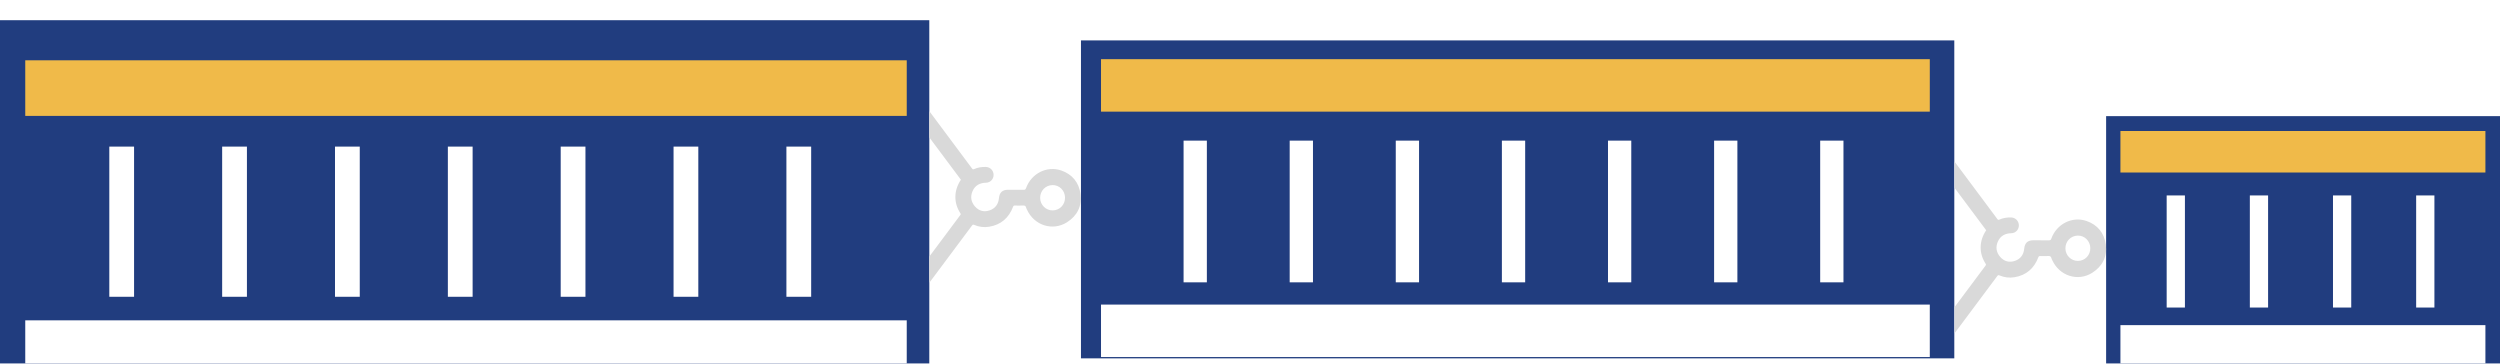 <svg width="495" height="72" viewBox="0 0 495 72" fill="none" xmlns="http://www.w3.org/2000/svg">
<g clip-path="url(#clip0_747_12036)" filter="url(#filter0_i_747_12036)">
<path d="M184 0H0V71H184V0Z" fill="#213D7F"/>
<g filter="url(#filter1_i_747_12036)">
<path d="M179.534 3.939H5.001V14.949H179.534V3.939Z" fill="#F0BA49"/>
</g>
<g filter="url(#filter2_i_747_12036)">
<path d="M179.534 55.43H5.001V66.439H179.534V55.43Z" fill="white"/>
</g>
<g filter="url(#filter3_i_747_12036)">
<path d="M26.545 21.027H21.643V50.762H26.545V21.027Z" fill="white"/>
</g>
<g filter="url(#filter4_i_747_12036)">
<path d="M48.891 21.027H43.988V50.762H48.891V21.027Z" fill="white"/>
</g>
<g filter="url(#filter5_i_747_12036)">
<path d="M71.233 21.027H66.33V50.762H71.233V21.027Z" fill="white"/>
</g>
<g filter="url(#filter6_i_747_12036)">
<path d="M93.578 21.027H88.676V50.762H93.578V21.027Z" fill="white"/>
</g>
<g filter="url(#filter7_i_747_12036)">
<path d="M115.92 21.027H111.018V50.762H115.92V21.027Z" fill="white"/>
</g>
<g filter="url(#filter8_i_747_12036)">
<path d="M138.266 21.027H133.363V50.762H138.266V21.027Z" fill="white"/>
</g>
<g filter="url(#filter9_i_747_12036)">
<path d="M160.612 21.027H155.709V50.762H160.612V21.027Z" fill="white"/>
</g>
</g>
<g clip-path="url(#clip1_747_12036)">
<g filter="url(#filter10_i_747_12036)">
<path d="M387 4H214V71H387V4Z" fill="#213D7F"/>
</g>
<g filter="url(#filter11_i_747_12036)">
<path d="M382.1 7.717H218V18.105H382.1V7.717Z" fill="#F0BA49"/>
</g>
<g filter="url(#filter12_i_747_12036)">
<path d="M382.1 56.307H218V66.695H382.1V56.307Z" fill="white"/>
</g>
<g filter="url(#filter13_i_747_12036)">
<path d="M238.958 23.844H234.348V51.902H238.958V23.844Z" fill="white"/>
</g>
<g filter="url(#filter14_i_747_12036)">
<path d="M259.968 23.844H255.357V51.902H259.968V23.844Z" fill="white"/>
</g>
<g filter="url(#filter15_i_747_12036)">
<path d="M280.972 23.844H276.361V51.902H280.972V23.844Z" fill="white"/>
</g>
<g filter="url(#filter16_i_747_12036)">
<path d="M301.983 23.844H297.373V51.902H301.983V23.844Z" fill="white"/>
</g>
<g filter="url(#filter17_i_747_12036)">
<path d="M322.993 23.844H318.383V51.902H322.993V23.844Z" fill="white"/>
</g>
<g filter="url(#filter18_i_747_12036)">
<path d="M344.003 23.844H339.393V51.902H344.003V23.844Z" fill="white"/>
</g>
<g filter="url(#filter19_i_747_12036)">
<path d="M365.007 23.844H360.396V51.902H365.007V23.844Z" fill="white"/>
</g>
</g>
<g clip-path="url(#clip2_747_12036)">
<g filter="url(#filter20_i_747_12036)">
<path d="M495 19H417V72H495V19Z" fill="#213D7F"/>
</g>
<g filter="url(#filter21_i_747_12036)">
<path d="M492.111 21.939H419.844V30.157H492.111V21.939Z" fill="#F0BA49"/>
</g>
<g filter="url(#filter22_i_747_12036)">
<path d="M492.111 60.377H419.844V68.595H492.111V60.377Z" fill="white"/>
</g>
<g filter="url(#filter23_i_747_12036)">
<path d="M432.614 34.697H429V56.893H432.614V34.697Z" fill="white"/>
</g>
<g filter="url(#filter24_i_747_12036)">
<path d="M449.082 34.697H445.469V56.893H449.082V34.697Z" fill="white"/>
</g>
<g filter="url(#filter25_i_747_12036)">
<path d="M465.545 34.697H461.932V56.893H465.545V34.697Z" fill="white"/>
</g>
<g filter="url(#filter26_i_747_12036)">
<path d="M482.014 34.697H478.4V56.893H482.014V34.697Z" fill="white"/>
</g>
</g>
<g filter="url(#filter27_i_747_12036)">
<path d="M192.484 29.39C190.798 27.117 189.101 24.848 187.408 22.578C186.27 21.055 185.135 19.527 183.996 18L183.996 23.194C186.085 25.995 188.173 28.793 190.261 31.587C188.838 33.708 188.795 36.14 190.161 38.239C190.282 38.424 190.197 38.507 190.104 38.63C188.212 41.16 186.323 43.694 184.434 46.224C184.288 46.415 184.146 46.611 184 46.803L184 51.993C186.825 48.207 189.653 44.417 192.474 40.632C192.605 40.454 192.709 40.451 192.904 40.534C193.854 40.939 194.857 41.062 195.864 40.892C198.187 40.509 199.752 39.151 200.595 36.925C200.667 36.734 200.77 36.69 200.955 36.694C201.474 36.708 201.997 36.723 202.516 36.69C202.883 36.665 203.107 36.755 203.185 37.146C203.21 37.28 203.292 37.403 203.352 37.533C204.783 40.642 208.429 41.808 211.264 40.009C213.278 38.731 214.263 36.824 213.939 34.414C213.63 32.112 212.289 30.498 210.129 29.756C207.269 28.771 204.192 30.36 203.157 33.252C203.054 33.538 202.922 33.589 202.659 33.585C201.627 33.567 200.599 33.567 199.567 33.574C198.447 33.585 197.895 34.128 197.789 35.253C197.678 36.433 197.059 37.266 195.967 37.646C194.868 38.026 193.858 37.794 193.057 36.893C192.26 35.988 192.086 34.949 192.566 33.845C193.071 32.687 194.018 32.206 195.238 32.177C196.102 32.159 196.75 31.449 196.732 30.599C196.718 29.766 196.06 29.086 195.22 29.057C194.402 29.028 193.605 29.151 192.851 29.488C192.684 29.564 192.595 29.542 192.481 29.386L192.484 29.39ZM205.949 35.206C205.928 33.788 206.995 32.676 208.4 32.647C209.749 32.622 210.848 33.712 210.876 35.101C210.905 36.524 209.834 37.646 208.429 37.66C207.081 37.675 205.971 36.574 205.949 35.206Z" fill="#D9D9D9"/>
</g>
<g filter="url(#filter28_i_747_12036)">
<path d="M395.488 39.39C393.802 37.117 392.105 34.848 390.412 32.578C389.273 31.055 388.139 29.527 387 28L387 33.194C389.088 35.995 391.177 38.793 393.265 41.587C391.842 43.708 391.799 46.14 393.165 48.239C393.286 48.424 393.201 48.507 393.108 48.63C391.216 51.16 389.327 53.694 387.438 56.224C387.292 56.415 387.15 56.611 387.004 56.803L387.004 61.993C389.828 58.207 392.657 54.417 395.478 50.632C395.609 50.454 395.712 50.451 395.908 50.534C396.858 50.939 397.861 51.062 398.868 50.892C401.191 50.509 402.756 49.151 403.599 46.925C403.67 46.734 403.774 46.69 403.959 46.694C404.478 46.708 405.001 46.723 405.52 46.69C405.887 46.665 406.111 46.755 406.189 47.146C406.214 47.28 406.296 47.403 406.356 47.533C407.786 50.642 411.433 51.808 414.268 50.009C416.282 48.731 417.267 46.824 416.943 44.414C416.634 42.112 415.293 40.498 413.133 39.756C410.273 38.771 407.196 40.36 406.161 43.252C406.058 43.538 405.926 43.589 405.663 43.585C404.631 43.567 403.603 43.567 402.571 43.574C401.451 43.585 400.899 44.128 400.792 45.253C400.682 46.433 400.063 47.266 398.971 47.646C397.872 48.026 396.862 47.794 396.061 46.893C395.264 45.988 395.09 44.949 395.57 43.845C396.075 42.687 397.022 42.206 398.242 42.177C399.106 42.159 399.754 41.449 399.736 40.599C399.722 39.766 399.064 39.086 398.224 39.057C397.406 39.028 396.609 39.151 395.855 39.488C395.688 39.564 395.599 39.542 395.485 39.386L395.488 39.39ZM408.953 45.206C408.932 43.788 409.999 42.676 411.404 42.647C412.753 42.622 413.852 43.712 413.88 45.101C413.909 46.524 412.838 47.646 411.433 47.66C410.085 47.675 408.975 46.574 408.953 45.206Z" fill="#D9D9D9"/>
</g>
<defs>
<filter id="filter0_i_747_12036" x="0" y="0" width="184" height="75" filterUnits="userSpaceOnUse" color-interpolation-filters="sRGB">
<feFlood flood-opacity="0" result="BackgroundImageFix"/>
<feBlend mode="normal" in="SourceGraphic" in2="BackgroundImageFix" result="shape"/>
<feColorMatrix in="SourceAlpha" type="matrix" values="0 0 0 0 0 0 0 0 0 0 0 0 0 0 0 0 0 0 127 0" result="hardAlpha"/>
<feOffset dy="4"/>
<feGaussianBlur stdDeviation="2"/>
<feComposite in2="hardAlpha" operator="arithmetic" k2="-1" k3="1"/>
<feColorMatrix type="matrix" values="0 0 0 0 0 0 0 0 0 0 0 0 0 0 0 0 0 0 0.1 0"/>
<feBlend mode="normal" in2="shape" result="effect1_innerShadow_747_12036"/>
</filter>
<filter id="filter1_i_747_12036" x="5.001" y="3.939" width="174.533" height="15.009" filterUnits="userSpaceOnUse" color-interpolation-filters="sRGB">
<feFlood flood-opacity="0" result="BackgroundImageFix"/>
<feBlend mode="normal" in="SourceGraphic" in2="BackgroundImageFix" result="shape"/>
<feColorMatrix in="SourceAlpha" type="matrix" values="0 0 0 0 0 0 0 0 0 0 0 0 0 0 0 0 0 0 127 0" result="hardAlpha"/>
<feOffset dy="4"/>
<feGaussianBlur stdDeviation="2"/>
<feComposite in2="hardAlpha" operator="arithmetic" k2="-1" k3="1"/>
<feColorMatrix type="matrix" values="0 0 0 0 0 0 0 0 0 0 0 0 0 0 0 0 0 0 0.1 0"/>
<feBlend mode="normal" in2="shape" result="effect1_innerShadow_747_12036"/>
</filter>
<filter id="filter2_i_747_12036" x="5.001" y="55.43" width="174.533" height="15.009" filterUnits="userSpaceOnUse" color-interpolation-filters="sRGB">
<feFlood flood-opacity="0" result="BackgroundImageFix"/>
<feBlend mode="normal" in="SourceGraphic" in2="BackgroundImageFix" result="shape"/>
<feColorMatrix in="SourceAlpha" type="matrix" values="0 0 0 0 0 0 0 0 0 0 0 0 0 0 0 0 0 0 127 0" result="hardAlpha"/>
<feOffset dy="4"/>
<feGaussianBlur stdDeviation="2"/>
<feComposite in2="hardAlpha" operator="arithmetic" k2="-1" k3="1"/>
<feColorMatrix type="matrix" values="0 0 0 0 0 0 0 0 0 0 0 0 0 0 0 0 0 0 0.1 0"/>
<feBlend mode="normal" in2="shape" result="effect1_innerShadow_747_12036"/>
</filter>
<filter id="filter3_i_747_12036" x="21.643" y="21.027" width="4.903" height="33.734" filterUnits="userSpaceOnUse" color-interpolation-filters="sRGB">
<feFlood flood-opacity="0" result="BackgroundImageFix"/>
<feBlend mode="normal" in="SourceGraphic" in2="BackgroundImageFix" result="shape"/>
<feColorMatrix in="SourceAlpha" type="matrix" values="0 0 0 0 0 0 0 0 0 0 0 0 0 0 0 0 0 0 127 0" result="hardAlpha"/>
<feOffset dy="4"/>
<feGaussianBlur stdDeviation="2"/>
<feComposite in2="hardAlpha" operator="arithmetic" k2="-1" k3="1"/>
<feColorMatrix type="matrix" values="0 0 0 0 0 0 0 0 0 0 0 0 0 0 0 0 0 0 0.1 0"/>
<feBlend mode="normal" in2="shape" result="effect1_innerShadow_747_12036"/>
</filter>
<filter id="filter4_i_747_12036" x="43.988" y="21.027" width="4.903" height="33.734" filterUnits="userSpaceOnUse" color-interpolation-filters="sRGB">
<feFlood flood-opacity="0" result="BackgroundImageFix"/>
<feBlend mode="normal" in="SourceGraphic" in2="BackgroundImageFix" result="shape"/>
<feColorMatrix in="SourceAlpha" type="matrix" values="0 0 0 0 0 0 0 0 0 0 0 0 0 0 0 0 0 0 127 0" result="hardAlpha"/>
<feOffset dy="4"/>
<feGaussianBlur stdDeviation="2"/>
<feComposite in2="hardAlpha" operator="arithmetic" k2="-1" k3="1"/>
<feColorMatrix type="matrix" values="0 0 0 0 0 0 0 0 0 0 0 0 0 0 0 0 0 0 0.1 0"/>
<feBlend mode="normal" in2="shape" result="effect1_innerShadow_747_12036"/>
</filter>
<filter id="filter5_i_747_12036" x="66.33" y="21.027" width="4.903" height="33.734" filterUnits="userSpaceOnUse" color-interpolation-filters="sRGB">
<feFlood flood-opacity="0" result="BackgroundImageFix"/>
<feBlend mode="normal" in="SourceGraphic" in2="BackgroundImageFix" result="shape"/>
<feColorMatrix in="SourceAlpha" type="matrix" values="0 0 0 0 0 0 0 0 0 0 0 0 0 0 0 0 0 0 127 0" result="hardAlpha"/>
<feOffset dy="4"/>
<feGaussianBlur stdDeviation="2"/>
<feComposite in2="hardAlpha" operator="arithmetic" k2="-1" k3="1"/>
<feColorMatrix type="matrix" values="0 0 0 0 0 0 0 0 0 0 0 0 0 0 0 0 0 0 0.1 0"/>
<feBlend mode="normal" in2="shape" result="effect1_innerShadow_747_12036"/>
</filter>
<filter id="filter6_i_747_12036" x="88.676" y="21.027" width="4.903" height="33.734" filterUnits="userSpaceOnUse" color-interpolation-filters="sRGB">
<feFlood flood-opacity="0" result="BackgroundImageFix"/>
<feBlend mode="normal" in="SourceGraphic" in2="BackgroundImageFix" result="shape"/>
<feColorMatrix in="SourceAlpha" type="matrix" values="0 0 0 0 0 0 0 0 0 0 0 0 0 0 0 0 0 0 127 0" result="hardAlpha"/>
<feOffset dy="4"/>
<feGaussianBlur stdDeviation="2"/>
<feComposite in2="hardAlpha" operator="arithmetic" k2="-1" k3="1"/>
<feColorMatrix type="matrix" values="0 0 0 0 0 0 0 0 0 0 0 0 0 0 0 0 0 0 0.1 0"/>
<feBlend mode="normal" in2="shape" result="effect1_innerShadow_747_12036"/>
</filter>
<filter id="filter7_i_747_12036" x="111.018" y="21.027" width="4.903" height="33.734" filterUnits="userSpaceOnUse" color-interpolation-filters="sRGB">
<feFlood flood-opacity="0" result="BackgroundImageFix"/>
<feBlend mode="normal" in="SourceGraphic" in2="BackgroundImageFix" result="shape"/>
<feColorMatrix in="SourceAlpha" type="matrix" values="0 0 0 0 0 0 0 0 0 0 0 0 0 0 0 0 0 0 127 0" result="hardAlpha"/>
<feOffset dy="4"/>
<feGaussianBlur stdDeviation="2"/>
<feComposite in2="hardAlpha" operator="arithmetic" k2="-1" k3="1"/>
<feColorMatrix type="matrix" values="0 0 0 0 0 0 0 0 0 0 0 0 0 0 0 0 0 0 0.1 0"/>
<feBlend mode="normal" in2="shape" result="effect1_innerShadow_747_12036"/>
</filter>
<filter id="filter8_i_747_12036" x="133.363" y="21.027" width="4.903" height="33.734" filterUnits="userSpaceOnUse" color-interpolation-filters="sRGB">
<feFlood flood-opacity="0" result="BackgroundImageFix"/>
<feBlend mode="normal" in="SourceGraphic" in2="BackgroundImageFix" result="shape"/>
<feColorMatrix in="SourceAlpha" type="matrix" values="0 0 0 0 0 0 0 0 0 0 0 0 0 0 0 0 0 0 127 0" result="hardAlpha"/>
<feOffset dy="4"/>
<feGaussianBlur stdDeviation="2"/>
<feComposite in2="hardAlpha" operator="arithmetic" k2="-1" k3="1"/>
<feColorMatrix type="matrix" values="0 0 0 0 0 0 0 0 0 0 0 0 0 0 0 0 0 0 0.1 0"/>
<feBlend mode="normal" in2="shape" result="effect1_innerShadow_747_12036"/>
</filter>
<filter id="filter9_i_747_12036" x="155.709" y="21.027" width="4.903" height="33.734" filterUnits="userSpaceOnUse" color-interpolation-filters="sRGB">
<feFlood flood-opacity="0" result="BackgroundImageFix"/>
<feBlend mode="normal" in="SourceGraphic" in2="BackgroundImageFix" result="shape"/>
<feColorMatrix in="SourceAlpha" type="matrix" values="0 0 0 0 0 0 0 0 0 0 0 0 0 0 0 0 0 0 127 0" result="hardAlpha"/>
<feOffset dy="4"/>
<feGaussianBlur stdDeviation="2"/>
<feComposite in2="hardAlpha" operator="arithmetic" k2="-1" k3="1"/>
<feColorMatrix type="matrix" values="0 0 0 0 0 0 0 0 0 0 0 0 0 0 0 0 0 0 0.1 0"/>
<feBlend mode="normal" in2="shape" result="effect1_innerShadow_747_12036"/>
</filter>
<filter id="filter10_i_747_12036" x="214" y="4" width="173" height="71" filterUnits="userSpaceOnUse" color-interpolation-filters="sRGB">
<feFlood flood-opacity="0" result="BackgroundImageFix"/>
<feBlend mode="normal" in="SourceGraphic" in2="BackgroundImageFix" result="shape"/>
<feColorMatrix in="SourceAlpha" type="matrix" values="0 0 0 0 0 0 0 0 0 0 0 0 0 0 0 0 0 0 127 0" result="hardAlpha"/>
<feOffset dy="4"/>
<feGaussianBlur stdDeviation="2"/>
<feComposite in2="hardAlpha" operator="arithmetic" k2="-1" k3="1"/>
<feColorMatrix type="matrix" values="0 0 0 0 0 0 0 0 0 0 0 0 0 0 0 0 0 0 0.1 0"/>
<feBlend mode="normal" in2="shape" result="effect1_innerShadow_747_12036"/>
</filter>
<filter id="filter11_i_747_12036" x="218" y="7.717" width="164.1" height="14.388" filterUnits="userSpaceOnUse" color-interpolation-filters="sRGB">
<feFlood flood-opacity="0" result="BackgroundImageFix"/>
<feBlend mode="normal" in="SourceGraphic" in2="BackgroundImageFix" result="shape"/>
<feColorMatrix in="SourceAlpha" type="matrix" values="0 0 0 0 0 0 0 0 0 0 0 0 0 0 0 0 0 0 127 0" result="hardAlpha"/>
<feOffset dy="4"/>
<feGaussianBlur stdDeviation="2"/>
<feComposite in2="hardAlpha" operator="arithmetic" k2="-1" k3="1"/>
<feColorMatrix type="matrix" values="0 0 0 0 0 0 0 0 0 0 0 0 0 0 0 0 0 0 0.1 0"/>
<feBlend mode="normal" in2="shape" result="effect1_innerShadow_747_12036"/>
</filter>
<filter id="filter12_i_747_12036" x="218" y="56.307" width="164.1" height="14.388" filterUnits="userSpaceOnUse" color-interpolation-filters="sRGB">
<feFlood flood-opacity="0" result="BackgroundImageFix"/>
<feBlend mode="normal" in="SourceGraphic" in2="BackgroundImageFix" result="shape"/>
<feColorMatrix in="SourceAlpha" type="matrix" values="0 0 0 0 0 0 0 0 0 0 0 0 0 0 0 0 0 0 127 0" result="hardAlpha"/>
<feOffset dy="4"/>
<feGaussianBlur stdDeviation="2"/>
<feComposite in2="hardAlpha" operator="arithmetic" k2="-1" k3="1"/>
<feColorMatrix type="matrix" values="0 0 0 0 0 0 0 0 0 0 0 0 0 0 0 0 0 0 0.1 0"/>
<feBlend mode="normal" in2="shape" result="effect1_innerShadow_747_12036"/>
</filter>
<filter id="filter13_i_747_12036" x="234.348" y="23.844" width="4.61" height="32.059" filterUnits="userSpaceOnUse" color-interpolation-filters="sRGB">
<feFlood flood-opacity="0" result="BackgroundImageFix"/>
<feBlend mode="normal" in="SourceGraphic" in2="BackgroundImageFix" result="shape"/>
<feColorMatrix in="SourceAlpha" type="matrix" values="0 0 0 0 0 0 0 0 0 0 0 0 0 0 0 0 0 0 127 0" result="hardAlpha"/>
<feOffset dy="4"/>
<feGaussianBlur stdDeviation="2"/>
<feComposite in2="hardAlpha" operator="arithmetic" k2="-1" k3="1"/>
<feColorMatrix type="matrix" values="0 0 0 0 0 0 0 0 0 0 0 0 0 0 0 0 0 0 0.1 0"/>
<feBlend mode="normal" in2="shape" result="effect1_innerShadow_747_12036"/>
</filter>
<filter id="filter14_i_747_12036" x="255.357" y="23.844" width="4.61" height="32.059" filterUnits="userSpaceOnUse" color-interpolation-filters="sRGB">
<feFlood flood-opacity="0" result="BackgroundImageFix"/>
<feBlend mode="normal" in="SourceGraphic" in2="BackgroundImageFix" result="shape"/>
<feColorMatrix in="SourceAlpha" type="matrix" values="0 0 0 0 0 0 0 0 0 0 0 0 0 0 0 0 0 0 127 0" result="hardAlpha"/>
<feOffset dy="4"/>
<feGaussianBlur stdDeviation="2"/>
<feComposite in2="hardAlpha" operator="arithmetic" k2="-1" k3="1"/>
<feColorMatrix type="matrix" values="0 0 0 0 0 0 0 0 0 0 0 0 0 0 0 0 0 0 0.1 0"/>
<feBlend mode="normal" in2="shape" result="effect1_innerShadow_747_12036"/>
</filter>
<filter id="filter15_i_747_12036" x="276.361" y="23.844" width="4.61" height="32.059" filterUnits="userSpaceOnUse" color-interpolation-filters="sRGB">
<feFlood flood-opacity="0" result="BackgroundImageFix"/>
<feBlend mode="normal" in="SourceGraphic" in2="BackgroundImageFix" result="shape"/>
<feColorMatrix in="SourceAlpha" type="matrix" values="0 0 0 0 0 0 0 0 0 0 0 0 0 0 0 0 0 0 127 0" result="hardAlpha"/>
<feOffset dy="4"/>
<feGaussianBlur stdDeviation="2"/>
<feComposite in2="hardAlpha" operator="arithmetic" k2="-1" k3="1"/>
<feColorMatrix type="matrix" values="0 0 0 0 0 0 0 0 0 0 0 0 0 0 0 0 0 0 0.1 0"/>
<feBlend mode="normal" in2="shape" result="effect1_innerShadow_747_12036"/>
</filter>
<filter id="filter16_i_747_12036" x="297.373" y="23.844" width="4.61" height="32.059" filterUnits="userSpaceOnUse" color-interpolation-filters="sRGB">
<feFlood flood-opacity="0" result="BackgroundImageFix"/>
<feBlend mode="normal" in="SourceGraphic" in2="BackgroundImageFix" result="shape"/>
<feColorMatrix in="SourceAlpha" type="matrix" values="0 0 0 0 0 0 0 0 0 0 0 0 0 0 0 0 0 0 127 0" result="hardAlpha"/>
<feOffset dy="4"/>
<feGaussianBlur stdDeviation="2"/>
<feComposite in2="hardAlpha" operator="arithmetic" k2="-1" k3="1"/>
<feColorMatrix type="matrix" values="0 0 0 0 0 0 0 0 0 0 0 0 0 0 0 0 0 0 0.1 0"/>
<feBlend mode="normal" in2="shape" result="effect1_innerShadow_747_12036"/>
</filter>
<filter id="filter17_i_747_12036" x="318.383" y="23.844" width="4.61" height="32.059" filterUnits="userSpaceOnUse" color-interpolation-filters="sRGB">
<feFlood flood-opacity="0" result="BackgroundImageFix"/>
<feBlend mode="normal" in="SourceGraphic" in2="BackgroundImageFix" result="shape"/>
<feColorMatrix in="SourceAlpha" type="matrix" values="0 0 0 0 0 0 0 0 0 0 0 0 0 0 0 0 0 0 127 0" result="hardAlpha"/>
<feOffset dy="4"/>
<feGaussianBlur stdDeviation="2"/>
<feComposite in2="hardAlpha" operator="arithmetic" k2="-1" k3="1"/>
<feColorMatrix type="matrix" values="0 0 0 0 0 0 0 0 0 0 0 0 0 0 0 0 0 0 0.1 0"/>
<feBlend mode="normal" in2="shape" result="effect1_innerShadow_747_12036"/>
</filter>
<filter id="filter18_i_747_12036" x="339.393" y="23.844" width="4.61" height="32.059" filterUnits="userSpaceOnUse" color-interpolation-filters="sRGB">
<feFlood flood-opacity="0" result="BackgroundImageFix"/>
<feBlend mode="normal" in="SourceGraphic" in2="BackgroundImageFix" result="shape"/>
<feColorMatrix in="SourceAlpha" type="matrix" values="0 0 0 0 0 0 0 0 0 0 0 0 0 0 0 0 0 0 127 0" result="hardAlpha"/>
<feOffset dy="4"/>
<feGaussianBlur stdDeviation="2"/>
<feComposite in2="hardAlpha" operator="arithmetic" k2="-1" k3="1"/>
<feColorMatrix type="matrix" values="0 0 0 0 0 0 0 0 0 0 0 0 0 0 0 0 0 0 0.1 0"/>
<feBlend mode="normal" in2="shape" result="effect1_innerShadow_747_12036"/>
</filter>
<filter id="filter19_i_747_12036" x="360.396" y="23.844" width="4.61" height="32.059" filterUnits="userSpaceOnUse" color-interpolation-filters="sRGB">
<feFlood flood-opacity="0" result="BackgroundImageFix"/>
<feBlend mode="normal" in="SourceGraphic" in2="BackgroundImageFix" result="shape"/>
<feColorMatrix in="SourceAlpha" type="matrix" values="0 0 0 0 0 0 0 0 0 0 0 0 0 0 0 0 0 0 127 0" result="hardAlpha"/>
<feOffset dy="4"/>
<feGaussianBlur stdDeviation="2"/>
<feComposite in2="hardAlpha" operator="arithmetic" k2="-1" k3="1"/>
<feColorMatrix type="matrix" values="0 0 0 0 0 0 0 0 0 0 0 0 0 0 0 0 0 0 0.1 0"/>
<feBlend mode="normal" in2="shape" result="effect1_innerShadow_747_12036"/>
</filter>
<filter id="filter20_i_747_12036" x="417" y="19" width="78" height="57" filterUnits="userSpaceOnUse" color-interpolation-filters="sRGB">
<feFlood flood-opacity="0" result="BackgroundImageFix"/>
<feBlend mode="normal" in="SourceGraphic" in2="BackgroundImageFix" result="shape"/>
<feColorMatrix in="SourceAlpha" type="matrix" values="0 0 0 0 0 0 0 0 0 0 0 0 0 0 0 0 0 0 127 0" result="hardAlpha"/>
<feOffset dy="4"/>
<feGaussianBlur stdDeviation="2"/>
<feComposite in2="hardAlpha" operator="arithmetic" k2="-1" k3="1"/>
<feColorMatrix type="matrix" values="0 0 0 0 0 0 0 0 0 0 0 0 0 0 0 0 0 0 0.1 0"/>
<feBlend mode="normal" in2="shape" result="effect1_innerShadow_747_12036"/>
</filter>
<filter id="filter21_i_747_12036" x="419.844" y="21.939" width="72.267" height="12.218" filterUnits="userSpaceOnUse" color-interpolation-filters="sRGB">
<feFlood flood-opacity="0" result="BackgroundImageFix"/>
<feBlend mode="normal" in="SourceGraphic" in2="BackgroundImageFix" result="shape"/>
<feColorMatrix in="SourceAlpha" type="matrix" values="0 0 0 0 0 0 0 0 0 0 0 0 0 0 0 0 0 0 127 0" result="hardAlpha"/>
<feOffset dy="4"/>
<feGaussianBlur stdDeviation="2"/>
<feComposite in2="hardAlpha" operator="arithmetic" k2="-1" k3="1"/>
<feColorMatrix type="matrix" values="0 0 0 0 0 0 0 0 0 0 0 0 0 0 0 0 0 0 0.1 0"/>
<feBlend mode="normal" in2="shape" result="effect1_innerShadow_747_12036"/>
</filter>
<filter id="filter22_i_747_12036" x="419.844" y="60.377" width="72.267" height="12.218" filterUnits="userSpaceOnUse" color-interpolation-filters="sRGB">
<feFlood flood-opacity="0" result="BackgroundImageFix"/>
<feBlend mode="normal" in="SourceGraphic" in2="BackgroundImageFix" result="shape"/>
<feColorMatrix in="SourceAlpha" type="matrix" values="0 0 0 0 0 0 0 0 0 0 0 0 0 0 0 0 0 0 127 0" result="hardAlpha"/>
<feOffset dy="4"/>
<feGaussianBlur stdDeviation="2"/>
<feComposite in2="hardAlpha" operator="arithmetic" k2="-1" k3="1"/>
<feColorMatrix type="matrix" values="0 0 0 0 0 0 0 0 0 0 0 0 0 0 0 0 0 0 0.1 0"/>
<feBlend mode="normal" in2="shape" result="effect1_innerShadow_747_12036"/>
</filter>
<filter id="filter23_i_747_12036" x="429" y="34.697" width="3.614" height="26.196" filterUnits="userSpaceOnUse" color-interpolation-filters="sRGB">
<feFlood flood-opacity="0" result="BackgroundImageFix"/>
<feBlend mode="normal" in="SourceGraphic" in2="BackgroundImageFix" result="shape"/>
<feColorMatrix in="SourceAlpha" type="matrix" values="0 0 0 0 0 0 0 0 0 0 0 0 0 0 0 0 0 0 127 0" result="hardAlpha"/>
<feOffset dy="4"/>
<feGaussianBlur stdDeviation="2"/>
<feComposite in2="hardAlpha" operator="arithmetic" k2="-1" k3="1"/>
<feColorMatrix type="matrix" values="0 0 0 0 0 0 0 0 0 0 0 0 0 0 0 0 0 0 0.1 0"/>
<feBlend mode="normal" in2="shape" result="effect1_innerShadow_747_12036"/>
</filter>
<filter id="filter24_i_747_12036" x="445.469" y="34.697" width="3.614" height="26.196" filterUnits="userSpaceOnUse" color-interpolation-filters="sRGB">
<feFlood flood-opacity="0" result="BackgroundImageFix"/>
<feBlend mode="normal" in="SourceGraphic" in2="BackgroundImageFix" result="shape"/>
<feColorMatrix in="SourceAlpha" type="matrix" values="0 0 0 0 0 0 0 0 0 0 0 0 0 0 0 0 0 0 127 0" result="hardAlpha"/>
<feOffset dy="4"/>
<feGaussianBlur stdDeviation="2"/>
<feComposite in2="hardAlpha" operator="arithmetic" k2="-1" k3="1"/>
<feColorMatrix type="matrix" values="0 0 0 0 0 0 0 0 0 0 0 0 0 0 0 0 0 0 0.1 0"/>
<feBlend mode="normal" in2="shape" result="effect1_innerShadow_747_12036"/>
</filter>
<filter id="filter25_i_747_12036" x="461.932" y="34.697" width="3.614" height="26.196" filterUnits="userSpaceOnUse" color-interpolation-filters="sRGB">
<feFlood flood-opacity="0" result="BackgroundImageFix"/>
<feBlend mode="normal" in="SourceGraphic" in2="BackgroundImageFix" result="shape"/>
<feColorMatrix in="SourceAlpha" type="matrix" values="0 0 0 0 0 0 0 0 0 0 0 0 0 0 0 0 0 0 127 0" result="hardAlpha"/>
<feOffset dy="4"/>
<feGaussianBlur stdDeviation="2"/>
<feComposite in2="hardAlpha" operator="arithmetic" k2="-1" k3="1"/>
<feColorMatrix type="matrix" values="0 0 0 0 0 0 0 0 0 0 0 0 0 0 0 0 0 0 0.1 0"/>
<feBlend mode="normal" in2="shape" result="effect1_innerShadow_747_12036"/>
</filter>
<filter id="filter26_i_747_12036" x="478.4" y="34.697" width="3.614" height="26.196" filterUnits="userSpaceOnUse" color-interpolation-filters="sRGB">
<feFlood flood-opacity="0" result="BackgroundImageFix"/>
<feBlend mode="normal" in="SourceGraphic" in2="BackgroundImageFix" result="shape"/>
<feColorMatrix in="SourceAlpha" type="matrix" values="0 0 0 0 0 0 0 0 0 0 0 0 0 0 0 0 0 0 127 0" result="hardAlpha"/>
<feOffset dy="4"/>
<feGaussianBlur stdDeviation="2"/>
<feComposite in2="hardAlpha" operator="arithmetic" k2="-1" k3="1"/>
<feColorMatrix type="matrix" values="0 0 0 0 0 0 0 0 0 0 0 0 0 0 0 0 0 0 0.1 0"/>
<feBlend mode="normal" in2="shape" result="effect1_innerShadow_747_12036"/>
</filter>
<filter id="filter27_i_747_12036" x="183.996" y="18" width="30.004" height="37.993" filterUnits="userSpaceOnUse" color-interpolation-filters="sRGB">
<feFlood flood-opacity="0" result="BackgroundImageFix"/>
<feBlend mode="normal" in="SourceGraphic" in2="BackgroundImageFix" result="shape"/>
<feColorMatrix in="SourceAlpha" type="matrix" values="0 0 0 0 0 0 0 0 0 0 0 0 0 0 0 0 0 0 127 0" result="hardAlpha"/>
<feOffset dy="4"/>
<feGaussianBlur stdDeviation="2"/>
<feComposite in2="hardAlpha" operator="arithmetic" k2="-1" k3="1"/>
<feColorMatrix type="matrix" values="0 0 0 0 0 0 0 0 0 0 0 0 0 0 0 0 0 0 0.1 0"/>
<feBlend mode="normal" in2="shape" result="effect1_innerShadow_747_12036"/>
</filter>
<filter id="filter28_i_747_12036" x="387" y="28" width="30.004" height="37.993" filterUnits="userSpaceOnUse" color-interpolation-filters="sRGB">
<feFlood flood-opacity="0" result="BackgroundImageFix"/>
<feBlend mode="normal" in="SourceGraphic" in2="BackgroundImageFix" result="shape"/>
<feColorMatrix in="SourceAlpha" type="matrix" values="0 0 0 0 0 0 0 0 0 0 0 0 0 0 0 0 0 0 127 0" result="hardAlpha"/>
<feOffset dy="4"/>
<feGaussianBlur stdDeviation="2"/>
<feComposite in2="hardAlpha" operator="arithmetic" k2="-1" k3="1"/>
<feColorMatrix type="matrix" values="0 0 0 0 0 0 0 0 0 0 0 0 0 0 0 0 0 0 0.1 0"/>
<feBlend mode="normal" in2="shape" result="effect1_innerShadow_747_12036"/>
</filter>
<clipPath id="clip0_747_12036">
<rect width="184" height="71" fill="white"/>
</clipPath>
<clipPath id="clip1_747_12036">
<rect width="173" height="67" fill="white" transform="translate(214 4)"/>
</clipPath>
<clipPath id="clip2_747_12036">
<rect width="78" height="53" fill="white" transform="translate(417 19)"/>
</clipPath>
</defs>
</svg>
